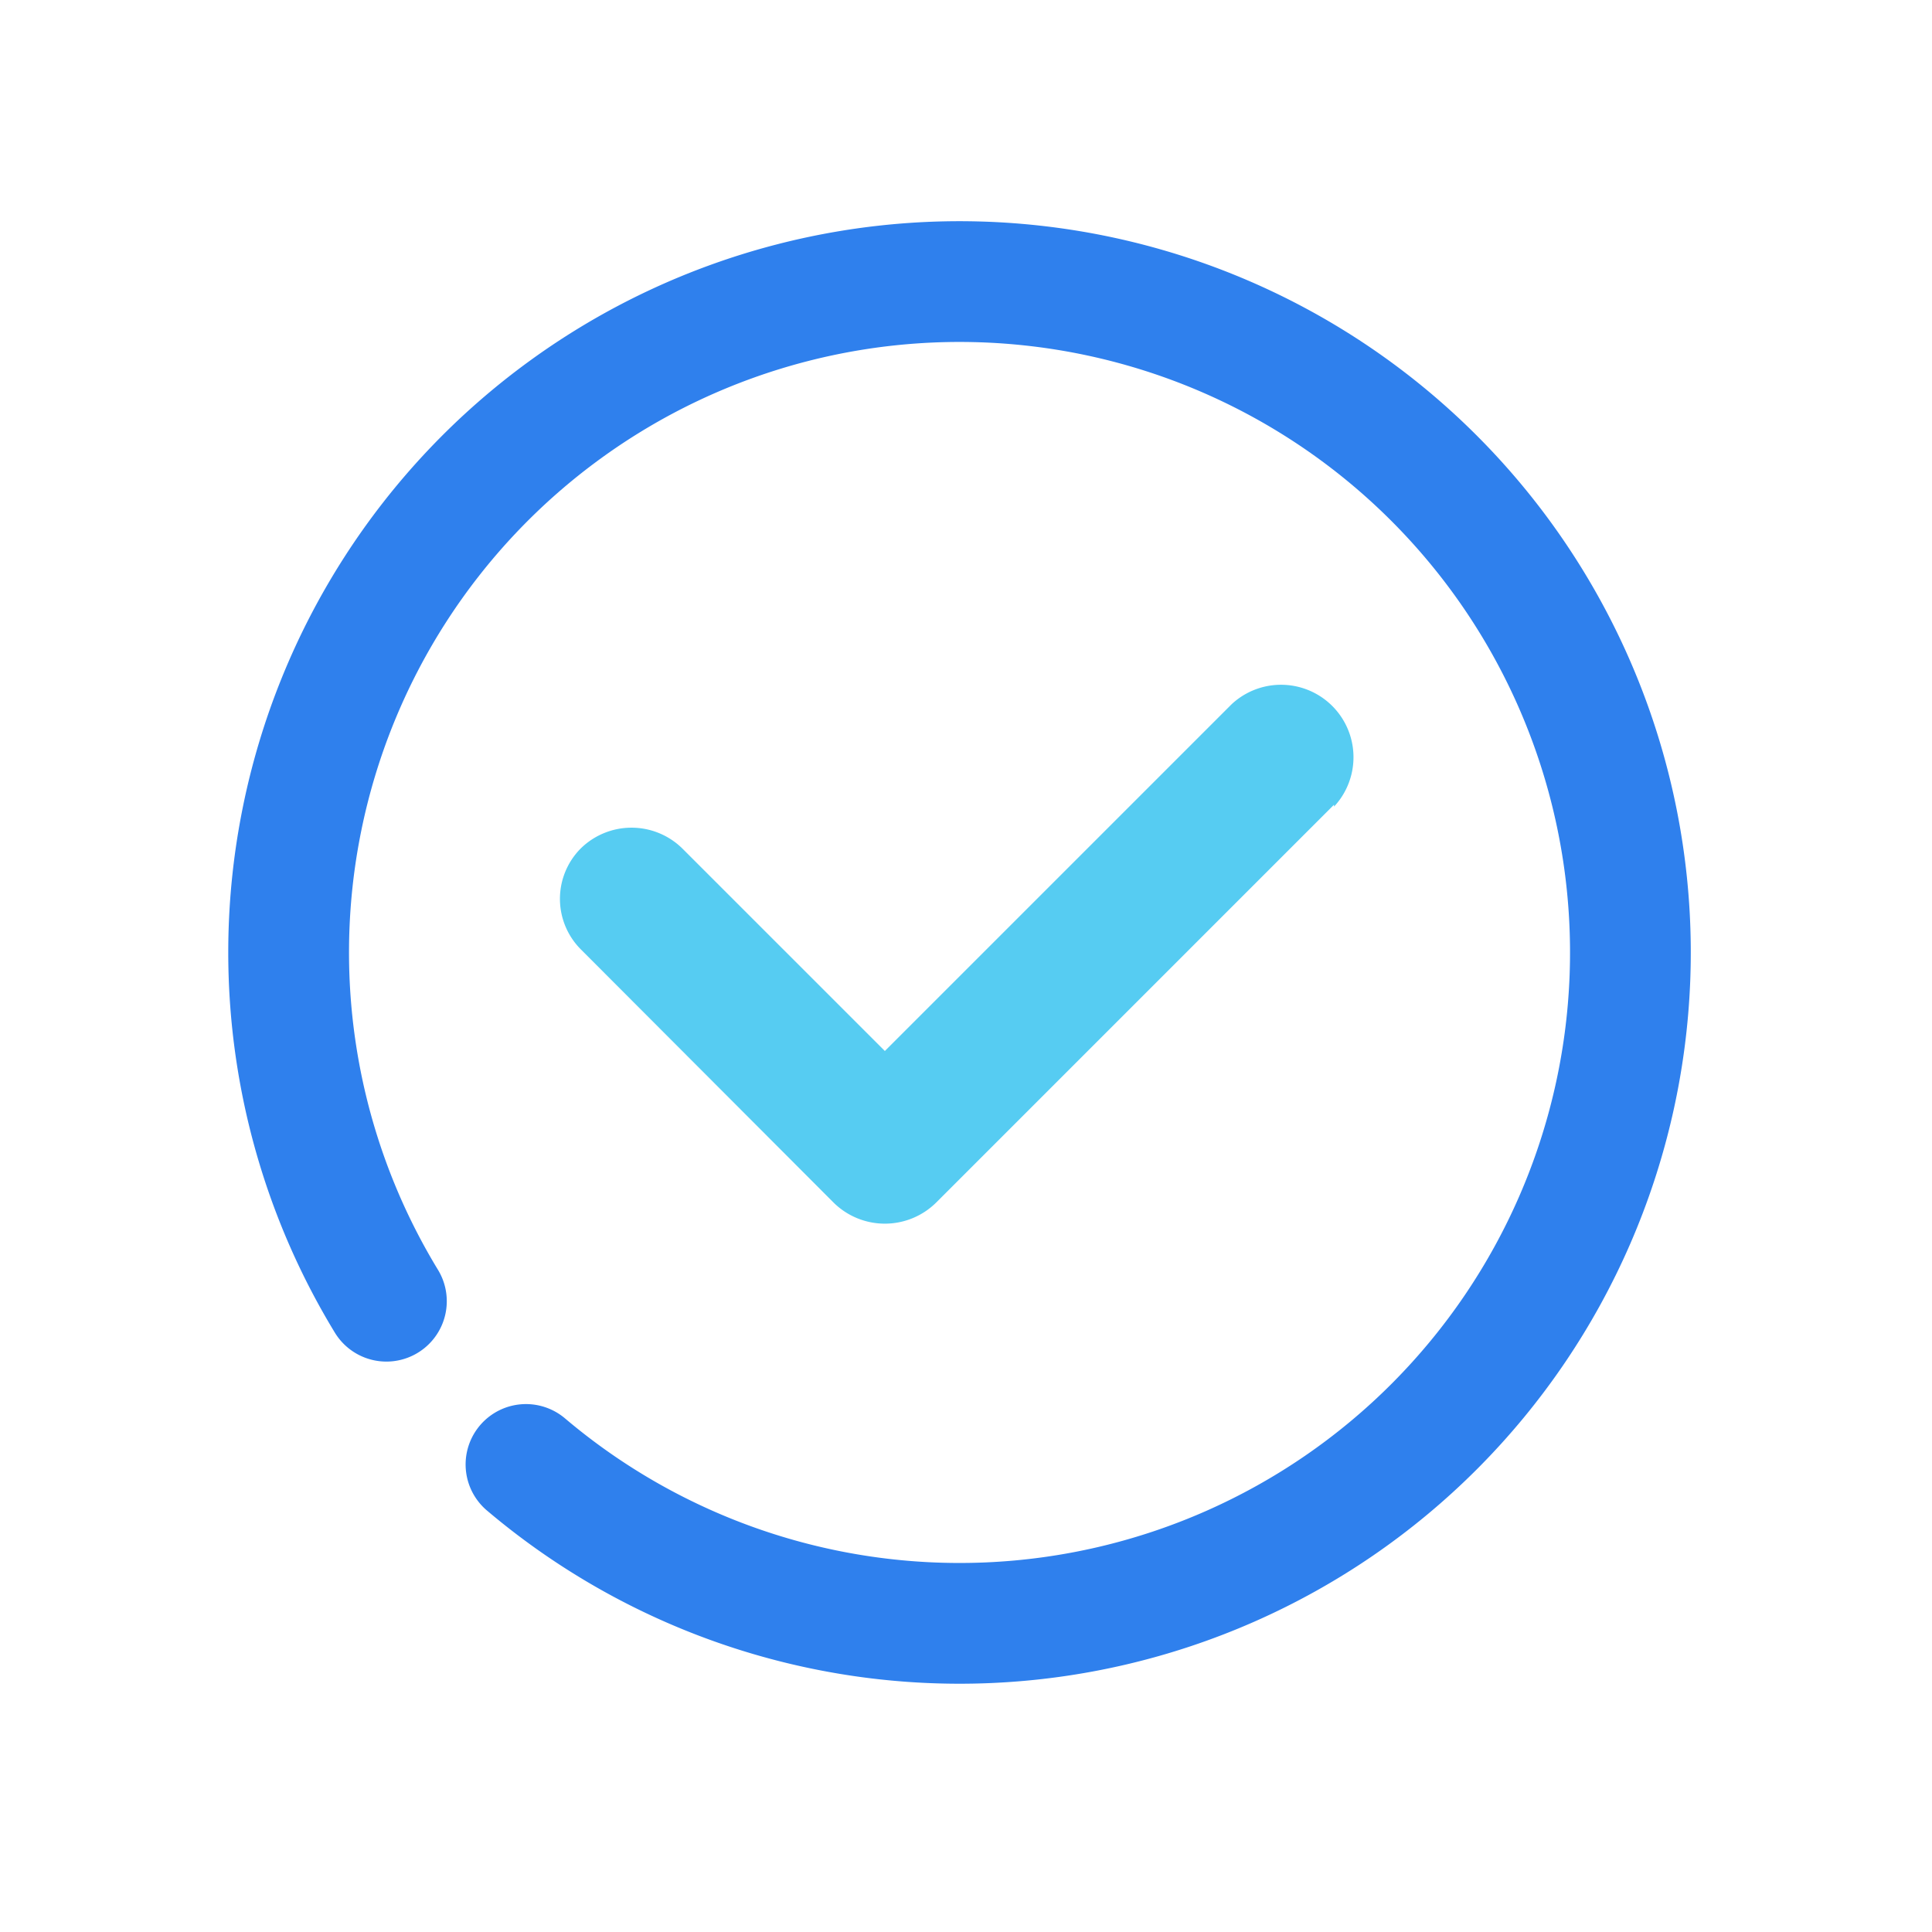 <svg xmlns="http://www.w3.org/2000/svg" viewBox="0 0 40 40"><defs><style>.cls-1{fill:#56ccf2;}.cls-2{fill:none;stroke:#2f80ed;stroke-linecap:round;stroke-linejoin:round;stroke-width:2.5px;}</style></defs><title>01</title><g id="解决方案-现代化协同"><path class="cls-1" d="M27.62,16.7a1.5,1.5,0,0,0-2.12-2.12l-7.18,7.18-4.19-4.19a1.5,1.5,0,0,0-2.11,0,1.48,1.48,0,0,0,0,2.08l5.24,5.25a1.51,1.51,0,0,0,2.12,0l8.24-8.24Z"/><path class="cls-2" d="M8,26.94a13.89,13.89,0,1,1,2.89,3.38"/></g></svg>